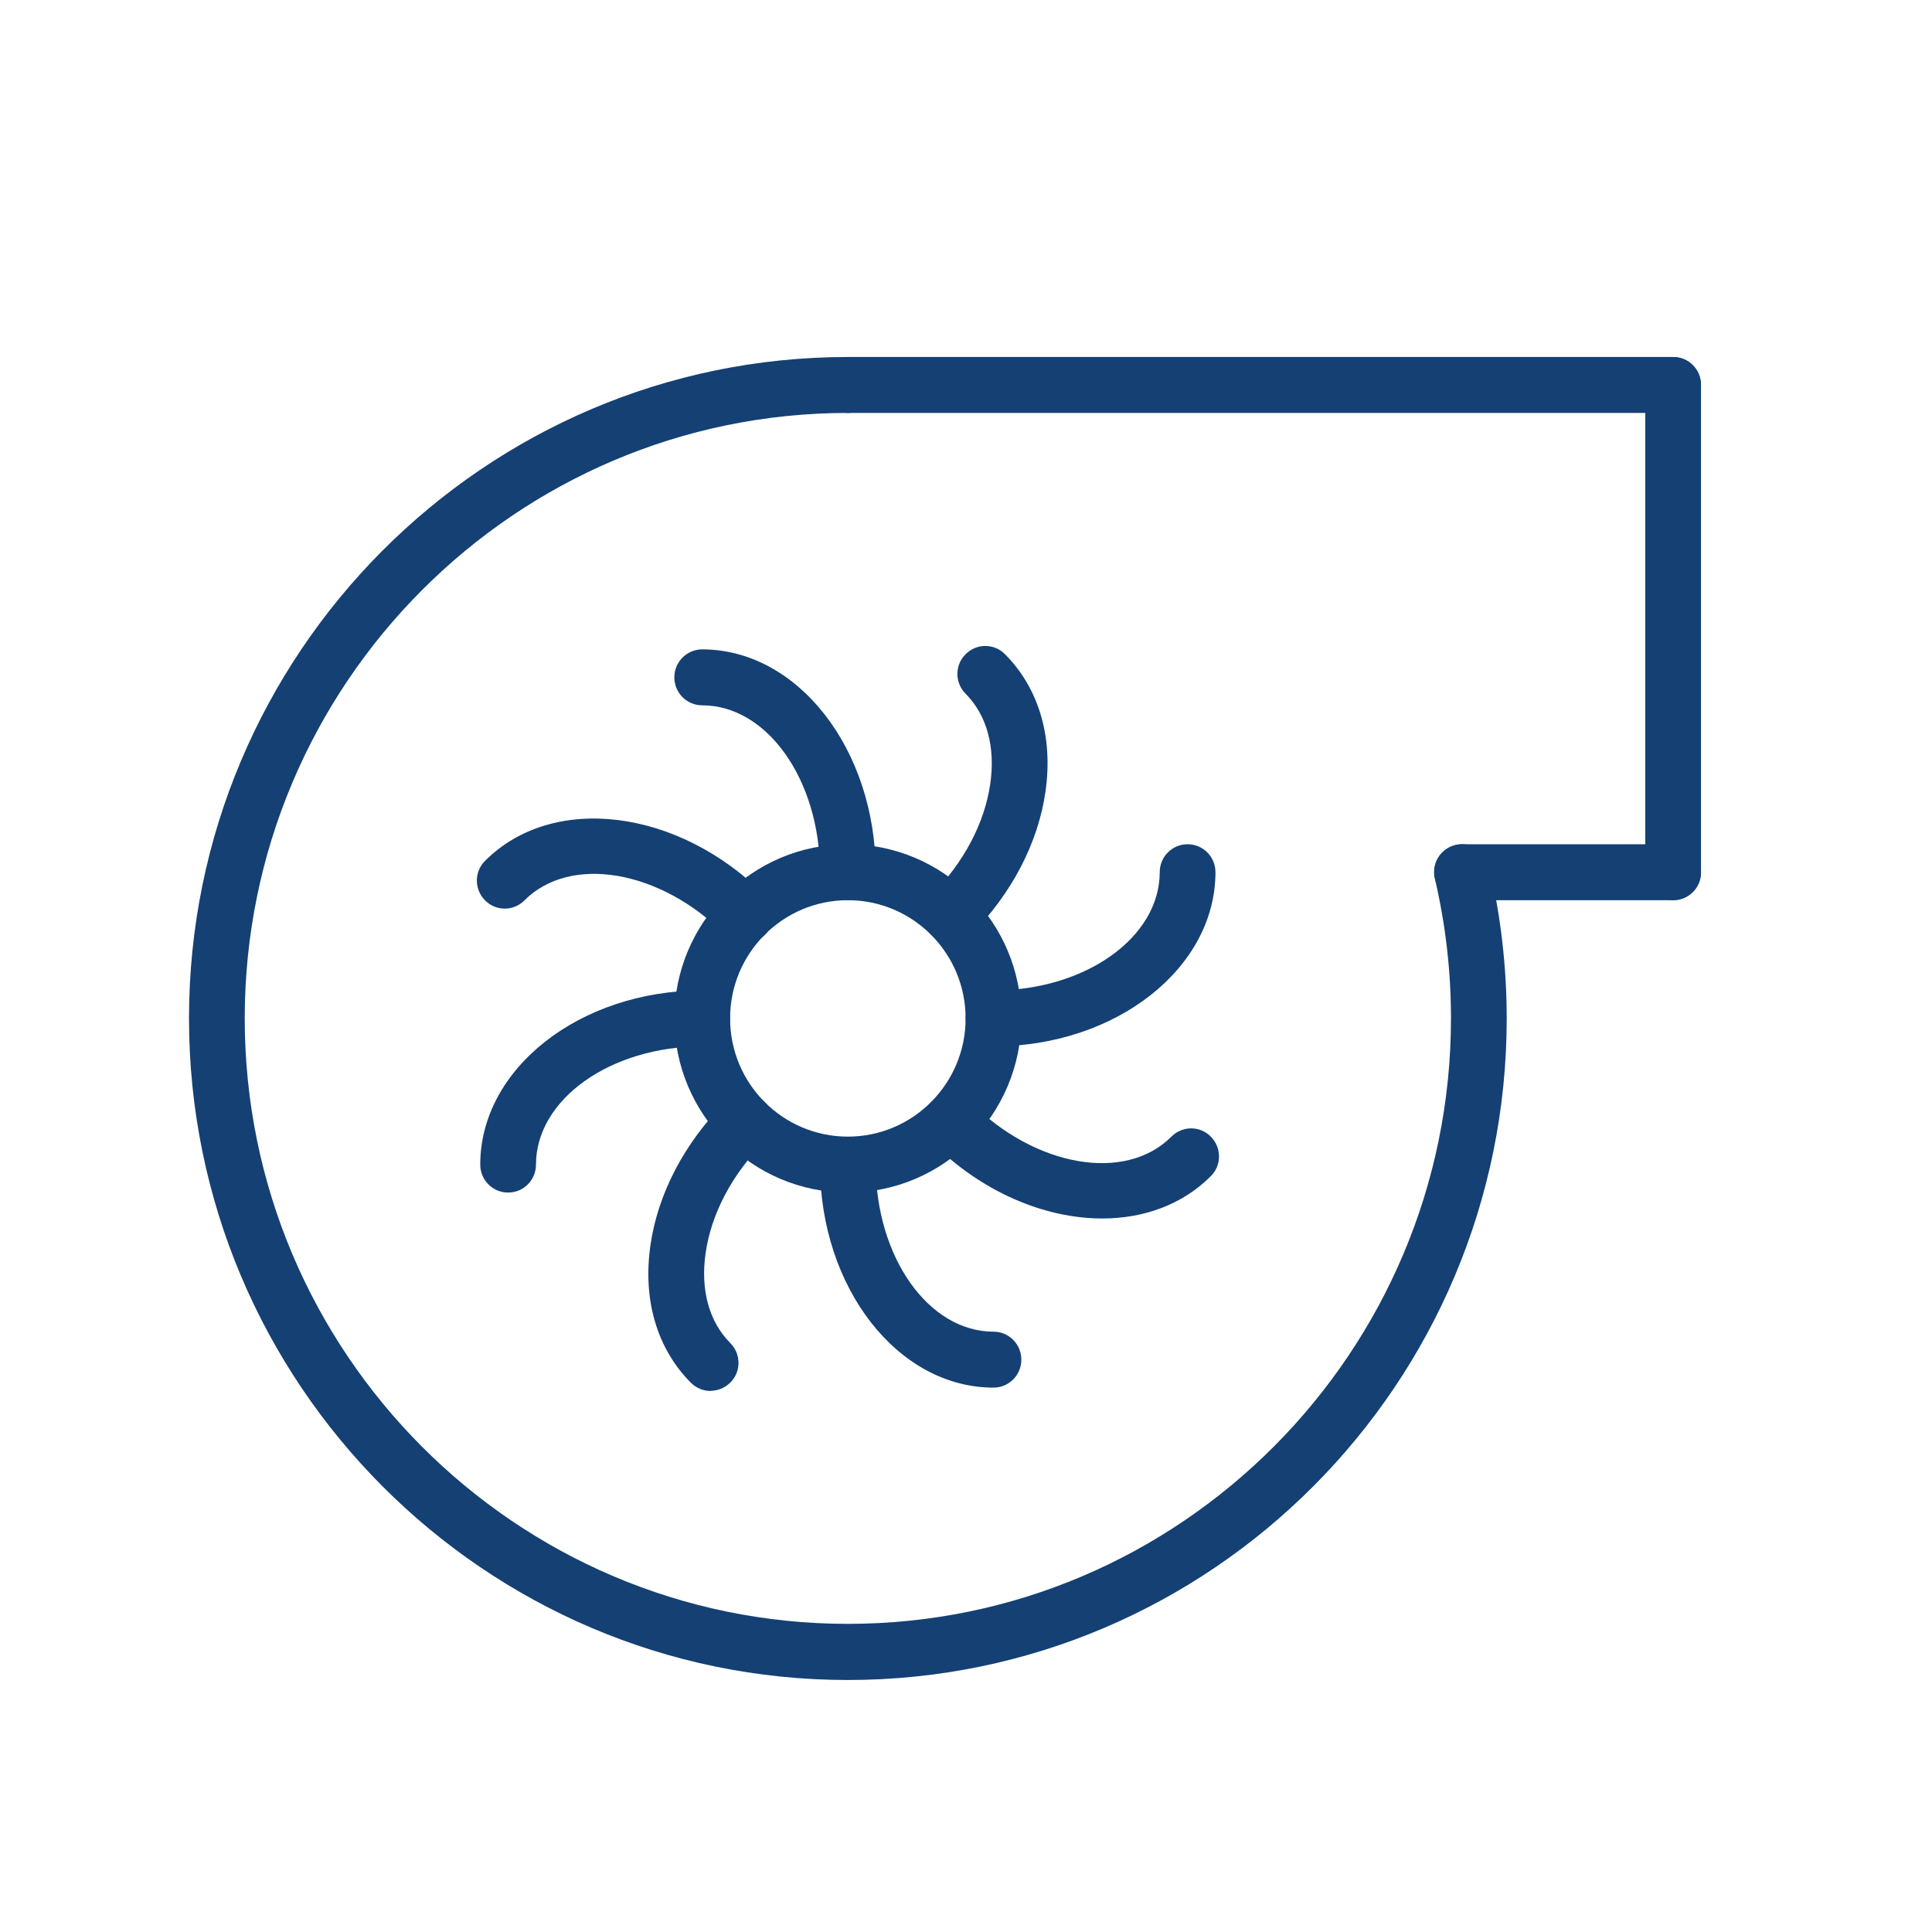 <?xml version="1.0" encoding="UTF-8"?>
<svg xmlns="http://www.w3.org/2000/svg" width="92" height="92" viewBox="0 0 92 92" fill="none">
  <g clip-path="url(#clip0_41_8)">
    <path d="M40.374 56.789C35.819 56.789 32.112 53.069 32.112 48.496C32.112 43.923 35.819 40.202 40.374 40.202C44.929 40.202 48.635 43.923 48.635 48.496C48.635 53.069 44.929 56.789 40.374 56.789ZM40.374 42.866C37.278 42.866 34.766 45.388 34.766 48.496C34.766 51.603 37.278 54.125 40.374 54.125C43.47 54.125 45.982 51.603 45.982 48.496C45.982 45.388 43.47 42.866 40.374 42.866Z" fill="#144074"></path>
    <path d="M40.374 80C23.073 80 9 65.864 9 48.496C9 31.127 23.073 17 40.374 17C41.108 17 41.701 17.595 41.701 18.332C41.701 19.069 41.108 19.664 40.374 19.664C24.541 19.664 11.654 32.601 11.654 48.496C11.654 64.39 24.541 77.327 40.374 77.327C56.207 77.327 69.094 64.39 69.094 48.496C69.094 46.249 68.838 44.011 68.325 41.836C68.157 41.117 68.599 40.406 69.316 40.238C70.023 40.069 70.74 40.513 70.908 41.232C71.465 43.603 71.748 46.045 71.748 48.504C71.748 65.873 57.675 80 40.374 80Z" fill="#144074"></path>
    <path d="M79.673 19.664H40.374C39.64 19.664 39.047 19.069 39.047 18.332C39.047 17.595 39.64 17 40.374 17H79.673C80.407 17 81 17.595 81 18.332C81 19.069 80.407 19.664 79.673 19.664Z" fill="#144074"></path>
    <path d="M79.673 42.866C78.939 42.866 78.346 42.271 78.346 41.534V18.332C78.346 17.595 78.939 17 79.673 17C80.407 17 81 17.595 81 18.332V41.534C81 42.271 80.407 42.866 79.673 42.866Z" fill="#144074"></path>
    <path d="M79.673 42.866H69.625C68.891 42.866 68.298 42.271 68.298 41.534C68.298 40.797 68.891 40.202 69.625 40.202H79.673C80.407 40.202 81 40.797 81 41.534C81 42.271 80.407 42.866 79.673 42.866Z" fill="#144074"></path>
    <path d="M40.374 42.866C39.64 42.866 39.047 42.271 39.047 41.534C39.047 37.148 36.535 33.587 33.439 33.587C32.705 33.587 32.112 32.992 32.112 32.255C32.112 31.518 32.705 30.923 33.439 30.923C37.995 30.923 41.701 35.682 41.701 41.534C41.701 42.271 41.108 42.866 40.374 42.866Z" fill="#144074"></path>
    <path d="M47.309 66.077C42.753 66.077 39.047 61.318 39.047 55.466C39.047 54.729 39.64 54.134 40.374 54.134C41.108 54.134 41.701 54.729 41.701 55.466C41.701 59.852 44.213 63.413 47.309 63.413C48.043 63.413 48.635 64.008 48.635 64.745C48.635 65.482 48.043 66.077 47.309 66.077Z" fill="#144074"></path>
    <path d="M24.196 56.789C23.462 56.789 22.869 56.194 22.869 55.457C22.869 50.884 27.61 47.164 33.439 47.164C34.174 47.164 34.766 47.759 34.766 48.496C34.766 49.233 34.174 49.828 33.439 49.828C29.07 49.828 25.523 52.349 25.523 55.457C25.523 56.194 24.93 56.789 24.196 56.789Z" fill="#144074"></path>
    <path d="M47.309 49.828C46.575 49.828 45.982 49.233 45.982 48.496C45.982 47.759 46.575 47.164 47.309 47.164C51.678 47.164 55.225 44.642 55.225 41.534C55.225 40.797 55.818 40.202 56.552 40.202C57.286 40.202 57.879 40.797 57.879 41.534C57.879 46.107 53.138 49.828 47.309 49.828Z" fill="#144074"></path>
    <path d="M35.474 44.908C35.138 44.908 34.792 44.775 34.536 44.518C31.449 41.419 27.159 40.682 24.974 42.875C24.453 43.399 23.612 43.399 23.099 42.875C22.577 42.351 22.577 41.507 23.099 40.992C26.319 37.76 32.298 38.497 36.42 42.635C36.942 43.159 36.942 44.002 36.42 44.518C36.163 44.775 35.819 44.908 35.483 44.908H35.474Z" fill="#144074"></path>
    <path d="M52.492 58.023C49.75 58.023 46.743 56.771 44.346 54.365C43.824 53.841 43.824 52.998 44.346 52.483C44.867 51.959 45.708 51.959 46.221 52.483C49.308 55.581 53.598 56.318 55.782 54.125C56.304 53.601 57.145 53.601 57.657 54.125C58.179 54.649 58.179 55.493 57.657 56.008C56.304 57.366 54.464 58.023 52.483 58.023H52.492Z" fill="#144074"></path>
    <path d="M33.837 66.237C33.501 66.237 33.156 66.104 32.9 65.846C31.29 64.23 30.6 61.904 30.972 59.311C31.317 56.86 32.59 54.427 34.536 52.474C35.049 51.95 35.898 51.95 36.411 52.474C36.933 52.998 36.933 53.841 36.411 54.356C34.864 55.91 33.864 57.801 33.599 59.684C33.351 61.424 33.767 62.943 34.775 63.955C35.297 64.479 35.297 65.322 34.775 65.837C34.519 66.095 34.173 66.228 33.837 66.228V66.237Z" fill="#144074"></path>
    <path d="M45.283 44.908C44.947 44.908 44.602 44.775 44.346 44.517C43.824 43.994 43.824 43.15 44.346 42.635C45.893 41.081 46.893 39.19 47.158 37.307C47.406 35.567 46.99 34.049 45.982 33.036C45.46 32.513 45.46 31.669 45.982 31.154C46.495 30.63 47.344 30.63 47.857 31.154C49.467 32.77 50.157 35.096 49.785 37.689C49.44 40.14 48.167 42.573 46.221 44.526C45.964 44.784 45.619 44.917 45.283 44.917V44.908Z" fill="#144074"></path>
  </g>
  <defs>
    <clipPath id="clip0_41_8">
      <rect width="72" height="63" fill="white" transform="translate(9 17)"></rect>
    </clipPath>
  </defs>
</svg>
